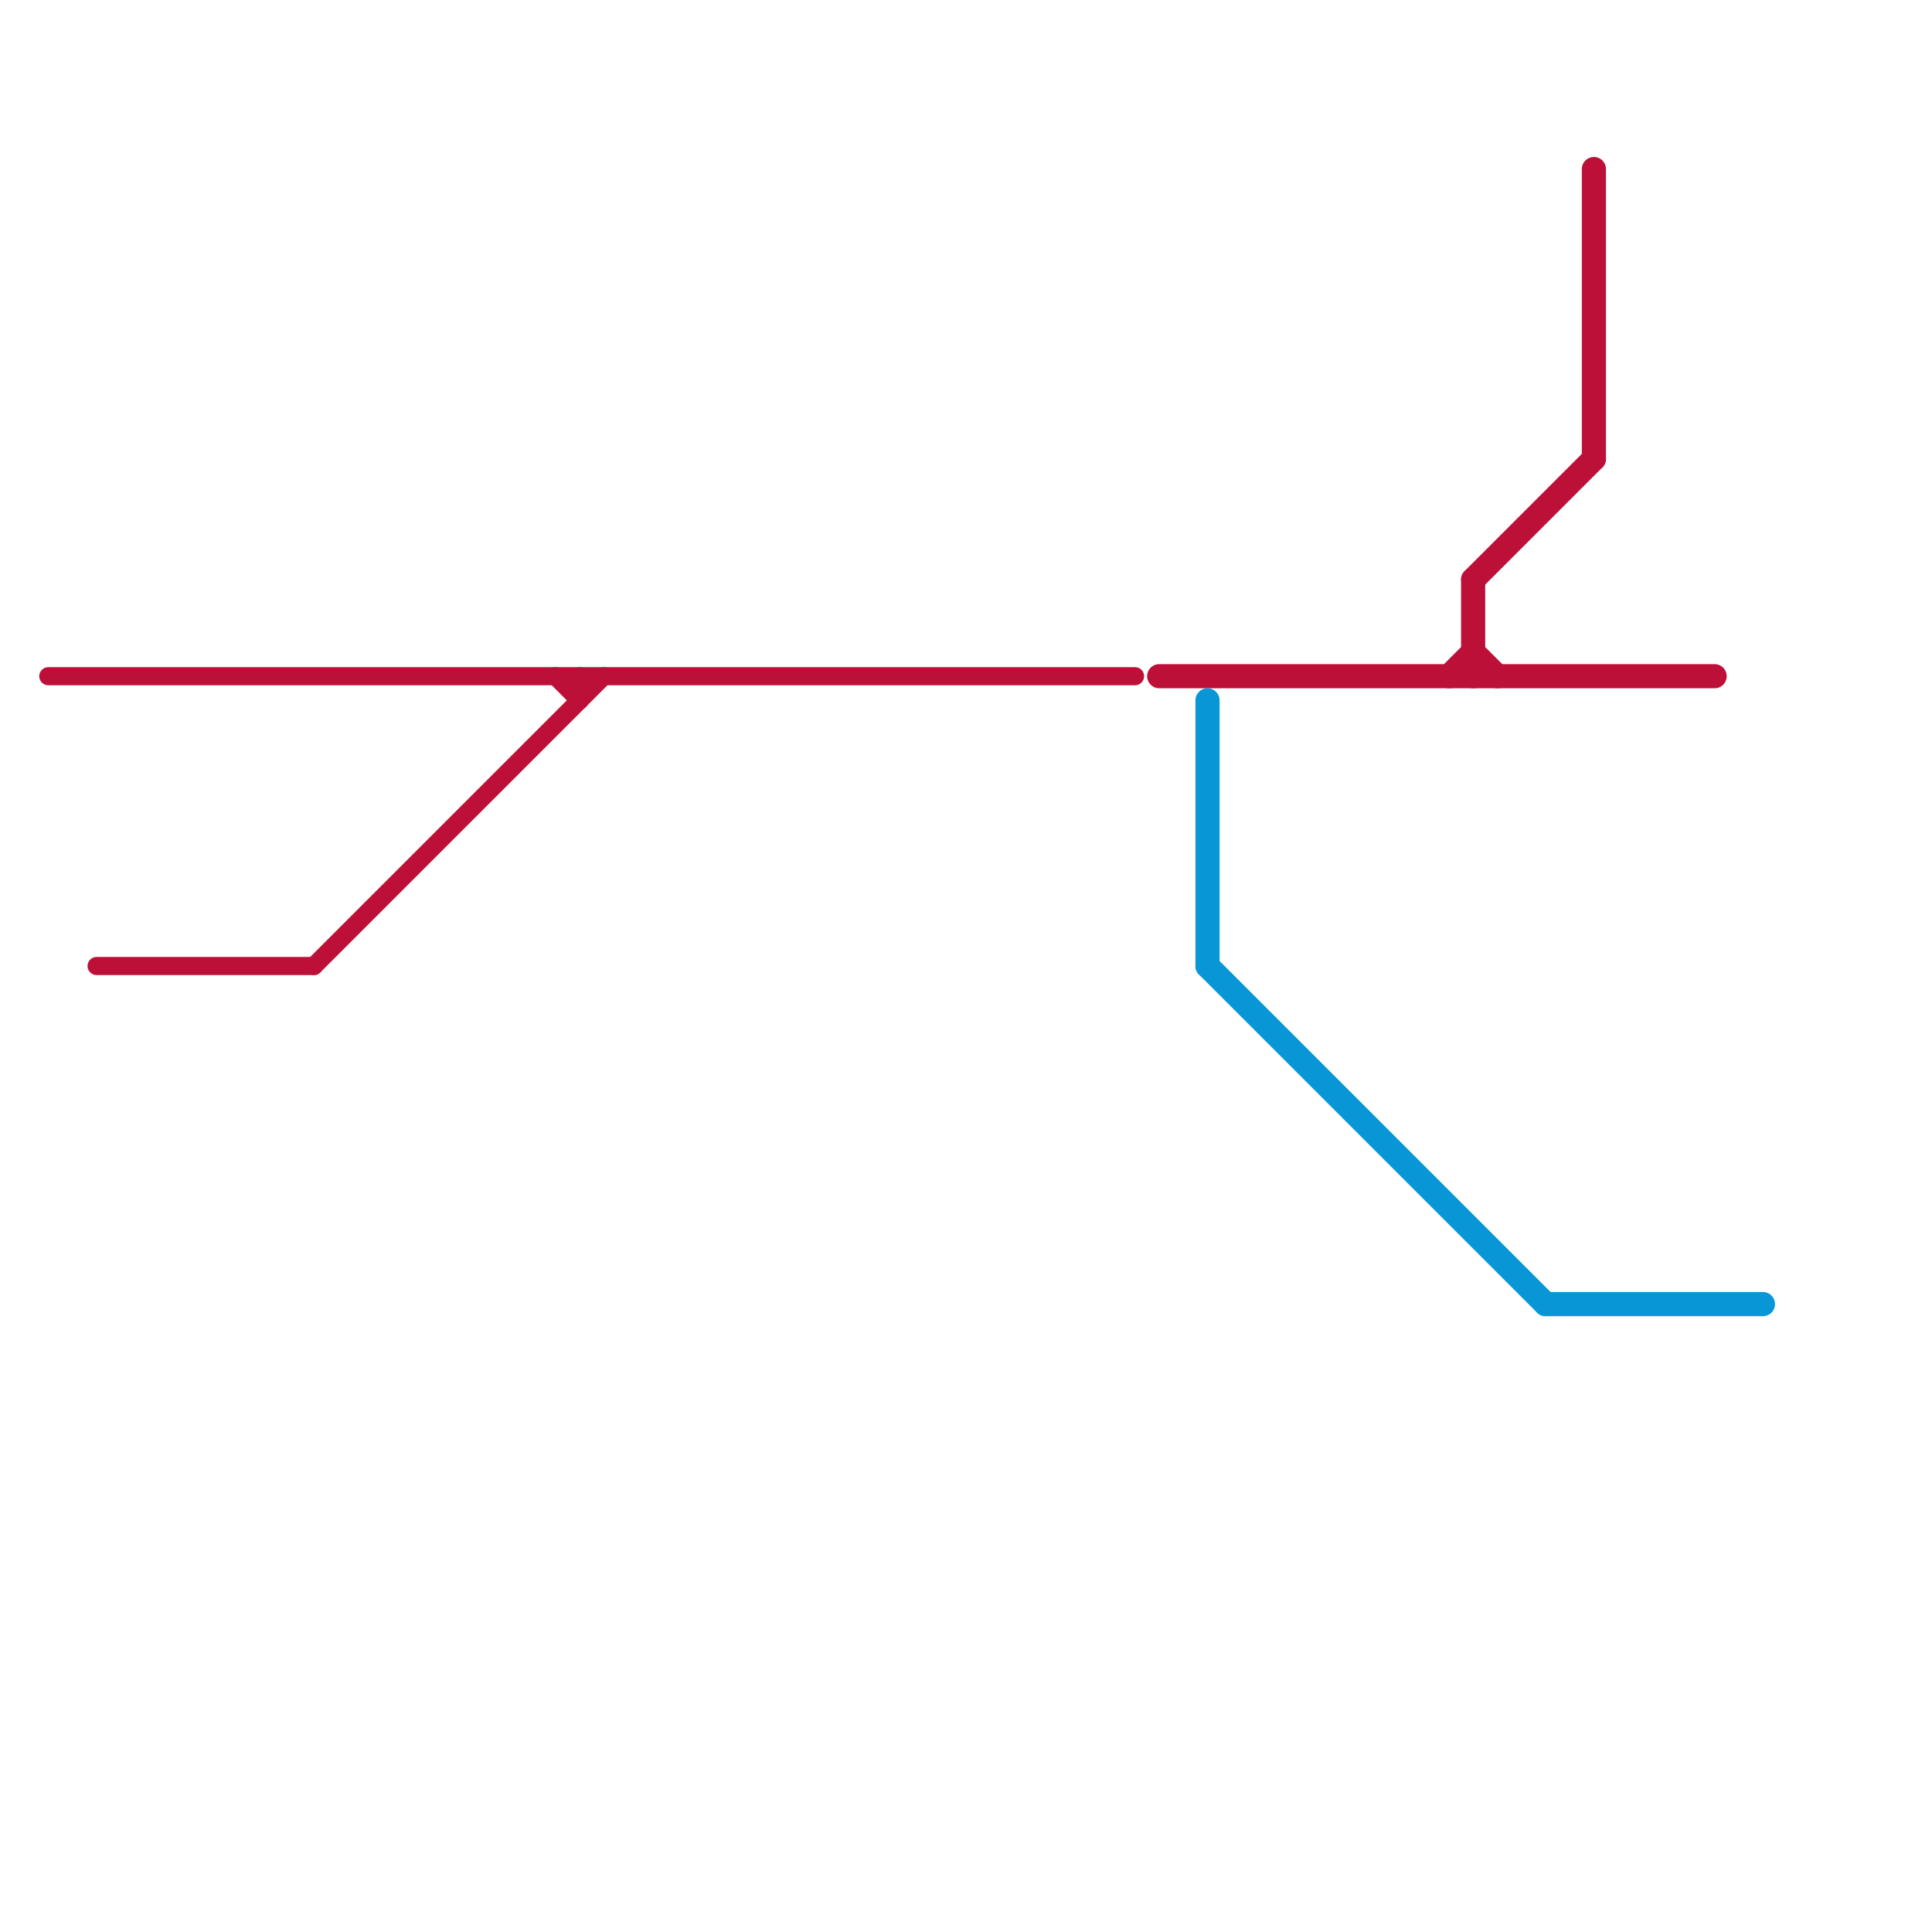 
<svg version="1.1" xmlns="http://www.w3.org/2000/svg" viewBox="0 0 80 80">
<style>text { font: 1px Helvetica; font-weight: 600; white-space: pre; dominant-baseline: central; } line { stroke-width: 1; fill: none; stroke-linecap: round; stroke-linejoin: round; } .c0 { stroke: #bd1038 } .c1 { stroke: #0896d7 } .w1 { stroke-width: 1; }.w2 { stroke-width: .75; }</style><defs><g id="clg-bd1038"><circle r="0.6" fill="#bd1038"/><circle r="0.3" fill="#fff"/></g><g id="clg-0896d7"><circle r="0.6" fill="#0896d7"/><circle r="0.3" fill="#fff"/></g></defs><line class="c0 w2" x1="13" y1="40" x2="25" y2="28"/><line class="c0 w2" x1="24" y1="28" x2="24" y2="29"/><line class="c0 w2" x1="4" y1="40" x2="13" y2="40"/><line class="c0 w2" x1="2" y1="28" x2="47" y2="28"/><line class="c0 w2" x1="23" y1="28" x2="24" y2="29"/><line class="c0 " x1="66" y1="7" x2="66" y2="19"/><line class="c0 " x1="48" y1="28" x2="71" y2="28"/><line class="c0 " x1="61" y1="27" x2="62" y2="28"/><line class="c0 " x1="60" y1="28" x2="61" y2="27"/><line class="c0 " x1="61" y1="24" x2="61" y2="28"/><line class="c0 " x1="61" y1="24" x2="66" y2="19"/><line class="c1 " x1="50" y1="40" x2="64" y2="54"/><line class="c1 " x1="64" y1="54" x2="73" y2="54"/><line class="c1 " x1="50" y1="29" x2="50" y2="40"/>
</svg>
